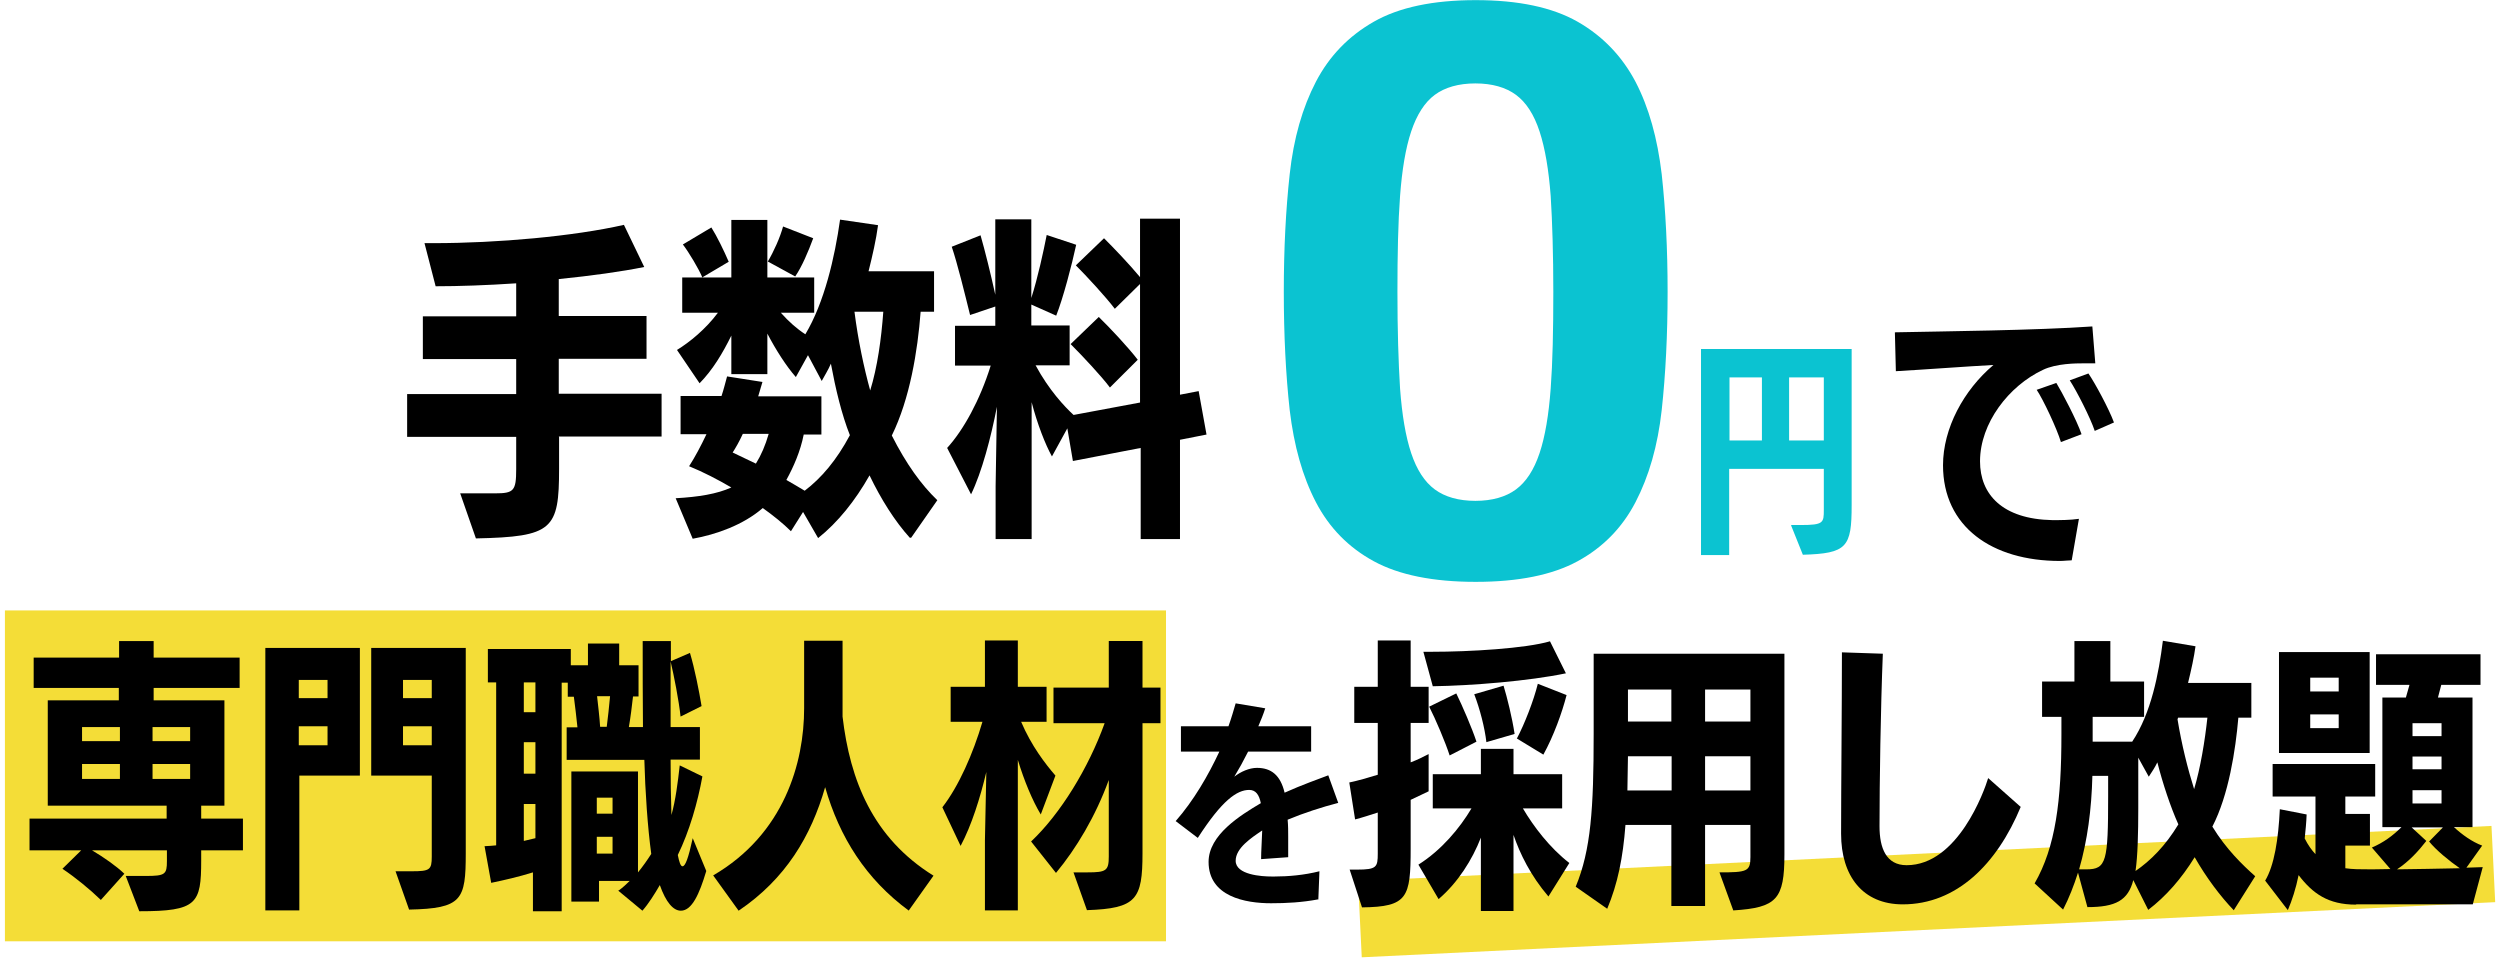 <svg width="498" height="191" viewBox="0 0 498 191" fill="none" xmlns="http://www.w3.org/2000/svg">
<g clip-path="url(#clip0_10_2510)">
<path d="M232.268 121.597H0.98V187.507H232.268V121.597Z" fill="#F4DD37"/>
<path fill-rule="evenodd" clip-rule="evenodd" d="M497.043 179.71L271.262 190.695L270.523 175.507L496.304 164.521L497.043 179.71Z" fill="#F4DD37"/>
<path d="M40.078 169.382V171.414C40.078 180.038 39.252 181.521 27.743 181.521L25.045 174.49H29.065C32.92 174.49 33.25 174.161 33.25 171.524V169.382H18.326C20.639 170.755 23.172 172.513 24.77 174.051L20.089 179.269C17.886 177.127 14.912 174.71 12.434 173.062L16.179 169.382H5.881V163.066H33.195V160.484H9.515V139.503H23.668V137.031H6.707V130.989H23.723V127.694H30.607V130.989H47.733V137.031H30.607V139.503H44.704V160.484H40.078V163.066H48.394V169.382H40.078ZM23.888 144.831H16.344V147.632H23.888V144.831ZM23.888 152.191H16.344V155.157H23.888V152.191ZM37.876 144.831H30.387V147.632H37.876V144.831ZM37.876 152.191H30.387V155.157H37.876V152.191Z" fill="black"/>
<path d="M52.855 181.356V129.067H71.688V154.497H59.628V181.356H52.855ZM65.245 135.438H59.518V139.063H65.245V135.438ZM65.245 144.666H59.518V148.456H65.245V144.666ZM78.792 173.556H81.986C85.62 173.556 86.006 173.282 86.006 170.645V154.497H73.946V129.067H92.779V169.986C92.779 179.269 92.063 180.971 81.49 181.191L78.792 173.556ZM86.006 135.438H80.279V139.063H86.006V135.438ZM86.006 144.666H80.279V148.456H86.006V144.666Z" fill="black"/>
<path d="M123.232 177.401C124.058 176.797 124.774 176.138 125.435 175.479H119.322V179.598H113.815V153.674H127.087V173.776C128.078 172.568 128.959 171.305 129.73 170.096C129.014 164.878 128.519 157.628 128.354 151.367H112.879V144.885H115.027C114.807 142.908 114.586 140.711 114.311 138.789H113.1V135.988H111.888V181.521H106.161V173.776C103.352 174.655 100.489 175.314 97.846 175.863L96.524 168.558C97.24 168.558 98.066 168.448 98.837 168.394V135.933H97.185V129.287H113.705V132.527H117.12V128.188H123.342V132.527H127.197V138.734H126.096C125.875 140.766 125.6 142.908 125.27 144.831H128.078C128.023 139.173 128.023 133.461 128.023 127.694H133.64V131.703L137.44 130.056C138.376 133.186 139.257 137.635 139.753 140.656L135.568 142.743C135.237 139.558 134.246 134.56 133.585 131.758V144.831H139.422V151.312H133.585C133.585 155.047 133.64 159.111 133.75 162.352C134.576 159.386 135.017 155.925 135.402 152.465L139.918 154.662C138.982 159.825 137.33 165.592 135.017 170.316C135.292 171.689 135.568 172.568 135.953 172.568C136.504 172.568 137.109 171.03 137.991 166.965L140.689 173.502C139.312 178.115 137.825 181.411 135.623 181.411C134.136 181.411 132.649 179.763 131.437 176.303C130.391 178.115 129.18 180.038 127.968 181.411L123.067 177.346L123.232 177.401ZM106.656 135.933H104.344V141.865H106.656V135.933ZM106.656 147.851H104.344V154.113H106.656V147.851ZM106.656 160.155H104.344V167.515L106.656 166.965V160.21V160.155ZM122.021 158.891H118.882V162.077H122.021V158.891ZM122.021 166.691H118.882V170.041H122.021V166.691ZM120.864 144.776C121.084 142.963 121.36 140.656 121.525 138.679H118.937C119.157 140.656 119.432 142.908 119.543 144.776H120.809H120.864Z" fill="black"/>
<path d="M181.054 181.411C172.519 175.15 167.232 166.801 164.368 156.805C161.56 166.581 156.494 175.095 147.132 181.411L142.066 174.381C156.218 166.142 160.183 151.916 160.183 141.096V127.639H167.838V142.744C169.325 155.431 173.84 166.911 185.955 174.436L180.999 181.411H181.054Z" fill="black"/>
<path d="M196.198 181.41V167.404L196.474 153.783C195.262 158.891 193.555 164.383 191.352 168.503L187.718 160.813C190.967 156.639 193.83 150.158 195.703 143.786H189.37V136.811H196.198V127.583H202.751V136.811H208.478V143.786H203.412C205.45 148.565 208.203 152.135 210.241 154.497L207.322 162.241C205.67 159.495 204.018 155.541 202.751 151.366V181.355H196.198V181.41ZM213.82 173.776H216.629C220.373 173.776 220.869 173.446 220.869 170.59V155.376C218.226 162.626 214.371 169.052 210.351 173.886L205.395 167.624C211.232 162.132 216.849 152.959 220.043 144.061H209.855V136.976H220.869V127.693H227.587V136.976H231.167V144.061H227.587V169.986C227.587 179.158 226.376 180.971 216.518 181.301L213.82 173.721V173.776Z" fill="black"/>
<path d="M262.556 179.159C259.362 179.763 256.223 179.928 253.194 179.928C248.073 179.928 240.749 178.61 240.749 171.689C240.749 166.306 247.082 162.407 251.157 159.99C250.826 158.342 250.165 157.353 248.844 157.353C246.421 157.353 243.447 159.386 238.601 166.911L234.195 163.56C237.775 159.496 240.694 154.442 242.896 149.719H235.242V144.666H244.714C245.319 142.963 245.76 141.425 246.145 140.107L252.038 141.096C251.652 142.304 251.157 143.512 250.661 144.666H261.179V149.719H248.623C247.687 151.586 246.806 153.179 245.87 154.717C247.137 153.728 248.844 152.959 250.386 152.959C253.194 152.959 255.066 154.388 255.892 157.903C259.417 156.31 262.611 155.211 264.593 154.442L266.576 159.935C263.382 160.759 259.637 161.967 256.498 163.285C256.608 164.439 256.608 165.592 256.608 166.691C256.608 168.064 256.608 169.382 256.608 170.755L251.212 171.14C251.212 169.492 251.377 167.405 251.432 165.428C249.229 166.911 246.145 168.943 246.145 171.469C246.145 174.271 251.322 174.6 253.304 174.6H253.91C256.608 174.6 259.802 174.325 262.831 173.556L262.611 179.214L262.556 179.159Z" fill="black"/>
<path d="M268.834 173.226H270.32C274.23 173.226 274.451 172.732 274.451 170.041V161.857C272.909 162.351 271.422 162.846 269.935 163.23L268.778 155.87C270.596 155.486 272.468 154.936 274.451 154.332V144.006H269.77V136.811H274.451V127.583H281.004V136.811H284.583V144.006H281.004V151.861C282.325 151.366 283.537 150.762 284.583 150.213V157.628L281.004 159.33V168.997C281.004 178.829 280.398 180.641 271.312 180.751L268.834 173.172V173.226ZM308.428 178.554C304.903 174.435 302.756 170.041 301.489 166.306V181.465H294.991V166.855C293.284 171.249 290.42 175.808 286.566 179.103L282.546 172.238C287.171 169.327 290.806 164.933 293.119 161.033H285.409V154.222H294.991V149.169H301.489V154.222H311.181V161.033H303.362C305.454 164.603 308.703 168.887 312.613 171.908L308.428 178.609V178.554ZM311.952 134.12C304.628 135.658 293.119 136.591 285.409 136.701L283.537 129.835H285.189C292.788 129.835 303.912 129.176 308.758 127.748L311.952 134.175V134.12ZM288.768 150.487C287.942 147.906 285.96 143.237 284.693 140.766L290.09 138.129C291.302 140.601 293.229 145.05 294.11 147.741L288.768 150.487ZM296.092 147.851C295.762 144.995 294.826 141.315 293.669 138.294L299.507 136.591C300.223 138.953 301.214 142.908 301.709 146.203L296.037 147.851H296.092ZM302.15 147.137C303.692 144.226 305.509 139.557 306.335 136.207L312.062 138.459C311.181 141.919 309.474 146.643 307.437 150.323L302.205 147.137H302.15Z" fill="black"/>
<path d="M342.516 173.776C347.967 173.776 348.683 173.611 348.683 170.755V164.328H339.652V180.476H332.934V164.328H323.792C323.297 170.865 322.25 176.027 320.158 181.026L313.88 176.632C316.909 169.327 317.459 161.143 317.459 146.148V130.22H355.457V170.205C355.457 179.158 353.915 180.806 345.269 181.355L342.516 173.776ZM332.934 150.652H324.288L324.178 157.463H332.989V150.652H332.934ZM332.934 137.36H324.288V143.731H332.934V137.36ZM348.683 137.36H339.652V143.731H348.683V137.36ZM348.683 150.652H339.652V157.463H348.683V150.652Z" fill="black"/>
<path d="M402.54 160.704C397.804 172.128 389.764 180.148 379.026 180.148C371.041 180.148 366.746 174.49 366.746 166.087C366.746 156.749 366.911 141.096 366.911 129.946L375.061 130.22C374.621 141.151 374.4 155.98 374.4 164.604C374.4 168.943 375.722 172.348 379.797 172.348C389.985 172.348 395.271 157.573 396.042 154.992L402.485 160.704H402.54Z" fill="black"/>
<path d="M444.998 181.356C442.3 178.555 439.491 174.82 437.178 170.756C434.535 175.04 431.451 178.555 427.927 181.246L424.953 175.314C423.907 179.379 421.429 180.697 415.812 180.697L413.939 173.831C413.113 176.413 412.177 178.83 410.966 181.191L405.294 175.973C409.479 168.723 410.635 159.496 410.635 146.314V142.799H406.781V135.768H413.224V127.694H420.383V135.768H427.101V142.799H416.858V147.742H424.733C428.533 142.03 430.02 134.175 430.846 127.639L437.344 128.738C437.068 130.825 436.518 133.351 435.857 136.043H448.468V142.963H445.879C445.329 149.39 443.952 158.397 440.703 164.659C443.456 169.163 446.705 172.293 449.238 174.545L444.943 181.356H444.998ZM415.647 173.172C419.612 173.172 419.942 171.579 419.942 158.617V154.553H416.803C416.638 161.253 415.812 167.46 414.16 173.172H415.647ZM425.944 150.928V160.979C425.944 166.032 425.834 170.481 425.394 173.502C428.367 171.47 431.341 168.504 433.929 164.219C432.332 160.649 430.846 156.145 429.744 151.861C429.249 152.905 428.643 153.784 428.037 154.717L425.944 150.928ZM433.874 142.963L433.764 143.293C434.59 148.346 435.802 153.179 437.068 157.189C438.335 152.96 439.216 147.577 439.712 142.963H433.874Z" fill="black"/>
<path d="M469.283 180.202C463.777 180.202 460.693 178.005 457.884 174.325C457.334 177.016 456.563 179.378 455.737 181.3L451.221 175.423C453.038 172.402 453.864 167.13 454.14 161.198L459.481 162.241C459.426 163.834 459.261 165.427 459.096 167.02C459.757 168.338 460.472 169.327 461.243 170.15V158.671H452.708V152.19H473.138V158.671H467.191V162.131H472.092V168.448H467.191V172.952C468.623 173.171 470.22 173.171 472.147 173.171C472.147 173.171 473.744 173.171 476.167 173.116L472.477 168.832C474.79 167.844 476.663 166.47 478.37 164.768H474.57V138.953H479.251L479.967 136.426H473.303V130.33H494.119V136.426H486.3L485.639 138.953H492.522V164.768H488.833C490.43 166.251 492.412 167.679 494.45 168.448L491.311 172.842L494.56 172.732L492.577 180.147H469.394L469.283 180.202ZM453.974 149.993V129.89H472.037V149.993H453.974ZM465.869 134.998H460.197V137.744H465.869V134.998ZM465.869 142.303H460.197V145.05H465.869V142.303ZM486.575 164.823H480.407L483.326 167.514C481.784 169.491 479.912 171.578 477.489 173.171C481.013 173.116 485.694 173.061 489.989 172.952C487.842 171.469 485.253 169.327 483.877 167.624L486.575 164.878V164.823ZM486.355 144.061H480.572V146.642H486.355V144.061ZM486.355 150.707H480.572V153.233H486.355V150.707ZM486.355 157.408H480.572V160.044H486.355V157.408Z" fill="black"/>
<path d="M111.37 87.083V93.329C111.37 105.496 110.131 106.927 94.801 107.253L91.669 98.274H98.65C102.368 98.274 102.825 97.753 102.825 93.459V87.018H81.102V78.494H102.825V71.532H84.233V63.009H102.825V56.438C97.019 56.828 91.409 57.023 86.777 57.023L84.559 48.435H86.385C99.106 48.435 114.306 47.068 124.287 44.791L128.331 53.184C123.895 54.095 117.763 54.941 111.305 55.592V62.944H128.788V71.467H111.305V78.429H131.788V86.953H111.305L111.37 87.083Z" fill="black"/>
<path d="M181.236 107.123C178.235 103.804 175.495 99.445 173.212 94.695C170.342 99.77 166.884 104.065 162.97 107.188L159.97 101.983L157.556 105.821C155.99 104.26 154.033 102.698 151.946 101.202C148.032 104.585 142.683 106.472 137.986 107.318L134.594 99.25C139.16 98.99 142.813 98.404 145.683 97.103C143.009 95.541 140.138 94.045 137.268 92.874C138.442 91.052 139.617 88.84 140.726 86.497H135.572V78.885H143.726C144.183 77.518 144.509 76.152 144.835 74.981L151.881 76.087L151.033 78.95H163.623V86.562H160.1C159.448 89.881 158.078 93.004 156.643 95.606C157.882 96.322 159.122 97.038 160.296 97.753C163.623 95.216 166.624 91.702 169.298 86.692C167.667 82.593 166.428 77.388 165.515 72.443C164.993 73.68 164.275 74.786 163.688 75.892L160.948 70.752L158.534 75.111C156.643 72.964 154.555 69.711 152.859 66.457V74.525H145.683V66.848C143.922 70.426 141.965 73.68 139.356 76.347L134.855 69.711C137.399 68.149 140.595 65.547 143.009 62.293H135.898V55.266H145.683V43.815H152.859V55.266H162.188V62.293H155.534C157.165 64.115 158.795 65.547 160.426 66.588C164.21 60.276 166.297 51.232 167.341 43.75L174.908 44.856C174.517 47.784 173.799 50.907 173.016 54.03H186.063V62.098H183.389C182.802 69.906 181.236 79.47 177.648 86.757C180.518 92.418 183.519 96.582 186.716 99.64L181.497 107.123H181.236ZM139.878 55.201C139.16 53.51 137.268 50.322 136.029 48.695L141.704 45.312C142.813 47.068 144.183 49.866 145.161 52.143L139.878 55.266V55.201ZM147.967 86.432C147.249 87.994 146.531 89.23 145.944 90.141L150.576 92.353C151.62 90.661 152.468 88.71 153.12 86.432H147.901H147.967ZM152.924 52.143C154.164 50.061 155.403 47.264 155.99 45.116L161.992 47.459C161.013 50.126 159.709 53.184 158.404 55.071L152.924 52.078V52.143ZM170.211 62.098C170.929 67.759 172.103 73.289 173.343 77.779C174.778 73.159 175.561 67.499 175.952 62.098H170.211Z" fill="black"/>
<path d="M227.226 107.383V89.23L213.722 91.833L212.613 85.326L209.547 90.922C208.243 88.58 206.612 84.416 205.503 80.121V107.383H198.327V96.843L198.588 81.032C197.414 87.083 195.587 94.045 193.435 98.469L188.672 89.23C191.934 85.652 195.196 79.731 197.349 72.834H190.238V64.896H198.262V61.057L193.239 62.749C192.195 58.52 190.695 52.404 189.586 49.151L195.326 46.873C196.174 49.801 197.414 54.811 198.262 58.715V43.685H205.438V59.366C206.742 55.267 207.851 50.127 208.504 46.808L214.375 48.76C213.527 52.729 211.765 59.431 210.395 62.879L205.438 60.667V64.831H213.07V72.769H206.286C208.96 77.714 212.026 80.967 213.853 82.659L227.095 80.186V56.568L222.072 61.513C220.246 59.106 216.397 54.941 214.309 52.859L219.92 47.459C221.877 49.411 224.877 52.534 227.095 55.202V43.555H235.054V78.625L238.772 77.909L240.338 86.563L235.054 87.604V107.383H227.095H227.226ZM221.094 77.194C219.463 74.981 215.484 70.752 213.266 68.54L218.876 63.14C221.029 65.222 224.747 69.191 226.639 71.663L221.094 77.194Z" fill="black"/>
<path d="M412.752 111.613C412.034 111.613 411.121 111.743 410.338 111.743C396.769 111.743 387.049 104.911 387.049 92.679C387.049 85.327 391.159 77.714 397.095 72.704C392.072 72.965 383.461 73.615 377.656 73.941L377.46 66.198C386.854 66.003 405.772 65.808 416.796 65.027L417.383 72.379H414.904C413.665 72.379 409.62 72.379 406.946 73.68C400.161 76.869 394.421 84.286 394.421 91.898C394.421 98.47 398.857 103.415 408.838 103.61C410.403 103.61 412.36 103.61 414.122 103.35L412.686 111.613H412.752ZM410.534 88.06C409.751 85.392 406.946 79.471 405.706 77.649L409.62 76.283C410.664 77.975 413.73 83.765 414.643 86.498L410.534 88.06ZM417.253 85.782C416.405 83.245 413.73 77.975 412.295 75.763L416.013 74.396C417.318 76.283 420.123 81.488 421.102 84.156L417.253 85.847V85.782Z" fill="black"/>
<path d="M356.846 104.585H358.738C363.239 104.585 363.304 104.13 363.304 101.592V93.394H344.452V110.571H338.841V69.516H368.849V100.616C368.849 109.01 367.936 110.246 359.129 110.506L356.781 104.65L356.846 104.585ZM350.975 75.176H344.517V87.734H350.975V75.176ZM363.304 75.176H356.389V87.734H363.304V75.176Z" fill="#0BC3D1"/>
<path d="M256.907 34.705C257.69 27.548 259.451 21.432 262.126 16.292C264.801 11.152 268.649 7.183 273.673 4.32C278.696 1.457 285.48 0.026 293.96 0.026C302.441 0.026 309.225 1.457 314.248 4.32C319.271 7.183 323.12 11.217 325.795 16.292C328.469 21.432 330.165 27.548 331.013 34.705C331.796 41.862 332.187 49.67 332.187 58.128C332.187 66.587 331.796 74.525 331.013 81.682C330.23 88.774 328.469 94.89 325.795 100.03C323.12 105.17 319.271 109.074 314.248 111.806C309.225 114.539 302.441 115.906 293.96 115.906C285.48 115.906 278.696 114.539 273.673 111.806C268.649 109.074 264.801 105.17 262.126 100.03C259.451 94.89 257.755 88.774 256.907 81.682C256.125 74.59 255.733 66.717 255.733 58.128C255.733 49.54 256.125 41.862 256.907 34.705ZM278.891 77.387C279.283 82.658 280 86.952 281.109 90.27C282.218 93.588 283.784 95.996 285.806 97.492C287.828 98.989 290.568 99.77 293.895 99.77C297.222 99.77 299.962 98.989 301.984 97.492C304.006 95.996 305.572 93.588 306.681 90.27C307.79 86.952 308.508 82.658 308.899 77.387C309.29 72.117 309.421 65.676 309.421 58.193C309.421 50.711 309.225 44.27 308.899 39.065C308.508 33.859 307.79 29.565 306.681 26.182C305.572 22.798 304.006 20.391 301.984 18.895C299.962 17.398 297.222 16.617 293.895 16.617C290.568 16.617 287.828 17.398 285.806 18.895C283.784 20.391 282.218 22.863 281.109 26.182C280 29.5 279.283 33.794 278.891 39.065C278.5 44.27 278.369 50.646 278.369 58.193C278.369 65.741 278.565 72.117 278.891 77.387Z" fill="#0BC3D1"/>
</g>
<defs>
<clipPath id="clip0_10_2510">
<rect width="497" height="191" fill="white" transform="translate(0.439)"/>
</clipPath>
</defs>
</svg>

